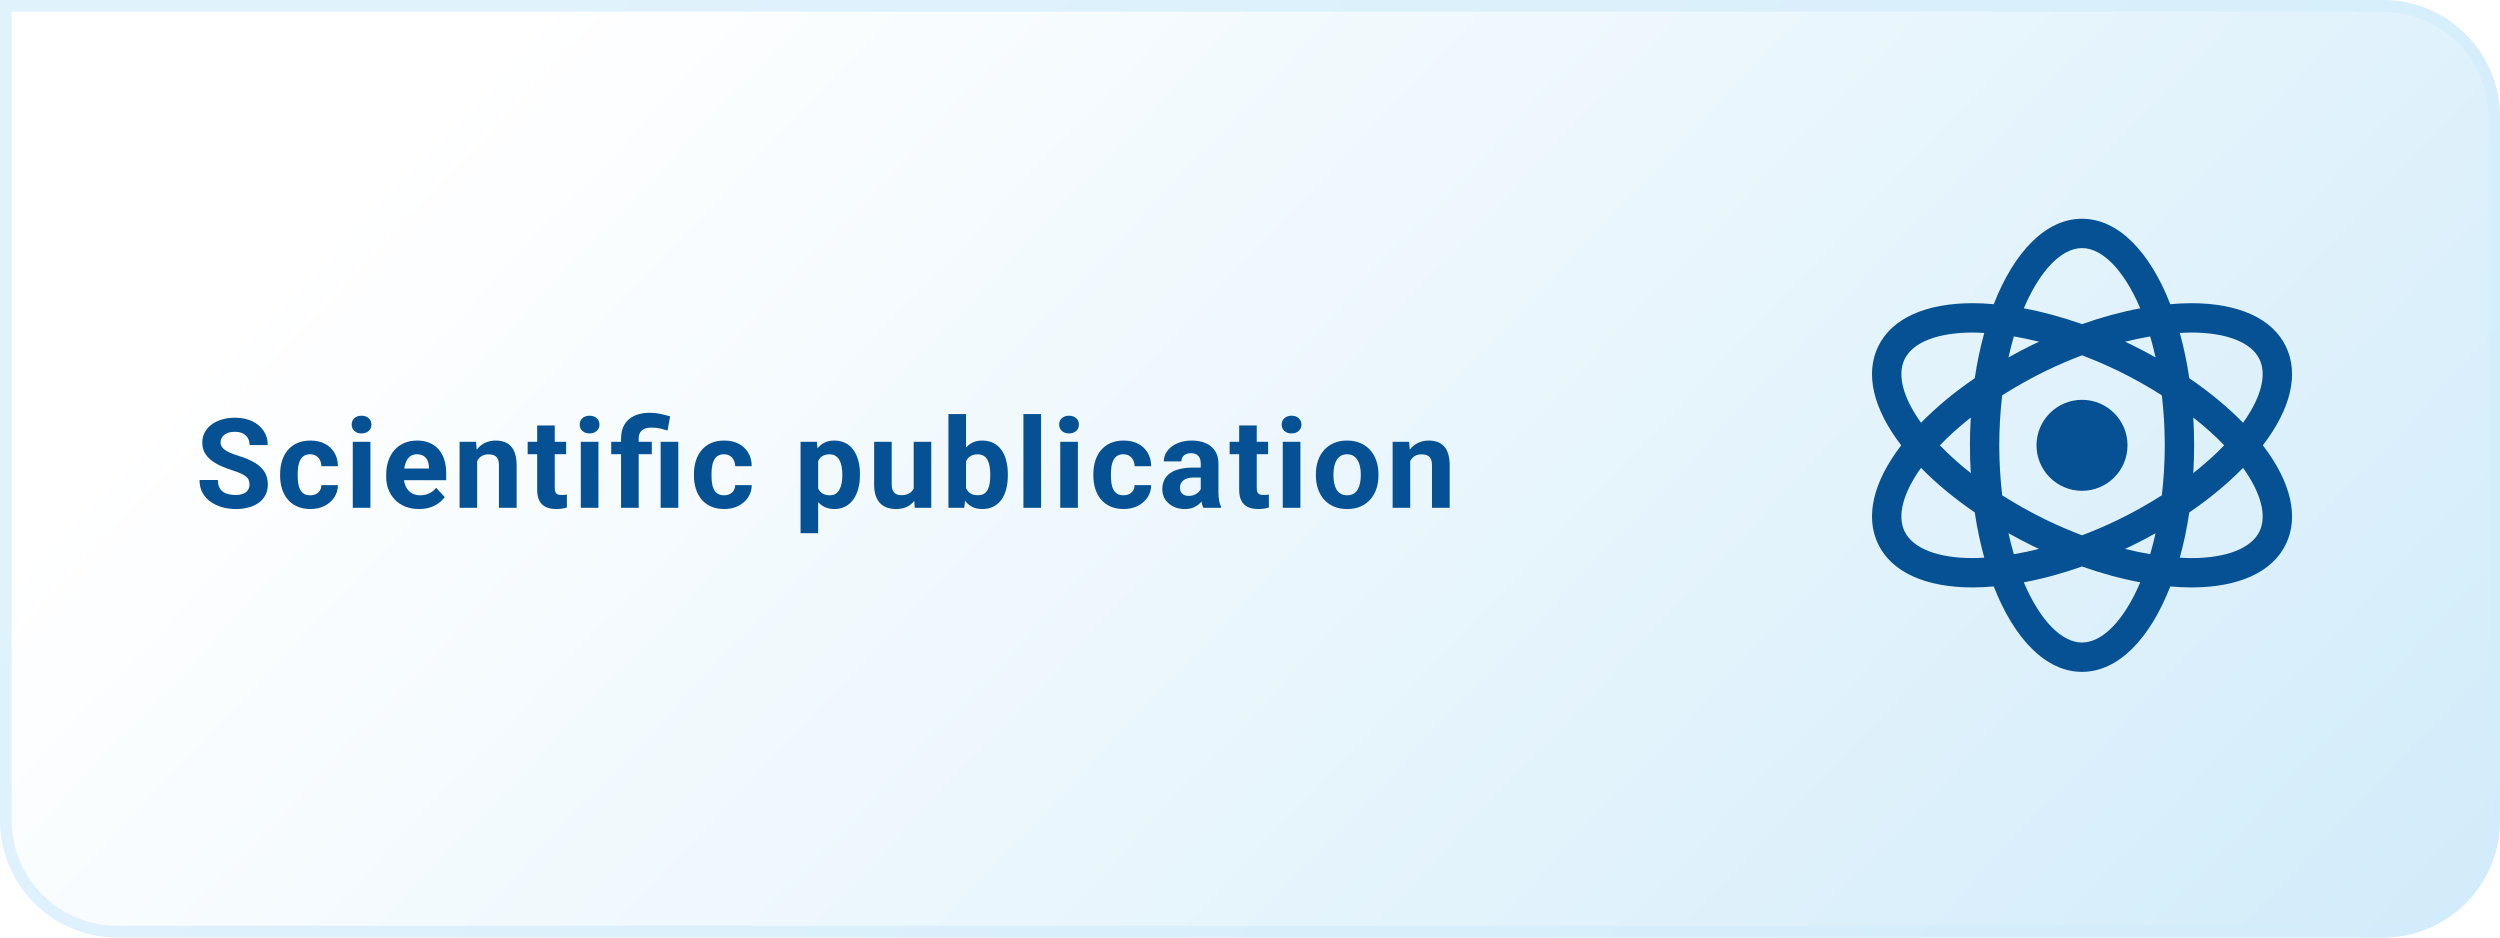 <svg width="320" height="120" viewBox="0 0 320 120" fill="none" xmlns="http://www.w3.org/2000/svg">
<path d="M0 0H305C313.284 0 320 6.716 320 15V105C320 113.284 313.284 120 305 120H15C6.716 120 0 113.284 0 105V0Z" fill="url(#paint0_linear_190_42)"/>
<path d="M0.75 0.75H305C312.87 0.75 319.25 7.13 319.25 15V105C319.25 112.87 312.87 119.25 305 119.25H15C7.13 119.25 0.75 112.87 0.75 105V0.75Z" stroke="#D3EDFB" stroke-opacity="0.7" stroke-width="1.5"/>
<path d="M31.938 62.023C31.938 61.82 31.906 61.638 31.844 61.477C31.787 61.31 31.677 61.159 31.516 61.023C31.354 60.883 31.128 60.745 30.836 60.609C30.544 60.474 30.167 60.333 29.703 60.188C29.188 60.021 28.698 59.833 28.234 59.625C27.776 59.417 27.37 59.175 27.016 58.898C26.667 58.617 26.391 58.292 26.188 57.922C25.99 57.552 25.891 57.122 25.891 56.633C25.891 56.159 25.995 55.729 26.203 55.344C26.412 54.953 26.703 54.62 27.078 54.344C27.453 54.062 27.896 53.846 28.406 53.695C28.922 53.544 29.487 53.469 30.102 53.469C30.94 53.469 31.672 53.62 32.297 53.922C32.922 54.224 33.406 54.638 33.75 55.164C34.099 55.69 34.273 56.292 34.273 56.969H31.945C31.945 56.635 31.875 56.344 31.734 56.094C31.599 55.839 31.391 55.638 31.109 55.492C30.833 55.346 30.484 55.273 30.062 55.273C29.656 55.273 29.318 55.336 29.047 55.461C28.776 55.581 28.573 55.745 28.438 55.953C28.302 56.156 28.234 56.385 28.234 56.641C28.234 56.833 28.281 57.008 28.375 57.164C28.474 57.32 28.62 57.466 28.812 57.602C29.005 57.737 29.242 57.865 29.523 57.984C29.805 58.104 30.13 58.221 30.5 58.336C31.12 58.523 31.664 58.734 32.133 58.969C32.607 59.203 33.003 59.466 33.32 59.758C33.638 60.05 33.878 60.38 34.039 60.75C34.2 61.12 34.281 61.539 34.281 62.008C34.281 62.503 34.185 62.945 33.992 63.336C33.8 63.727 33.521 64.057 33.156 64.328C32.792 64.599 32.357 64.805 31.852 64.945C31.346 65.086 30.781 65.156 30.156 65.156C29.594 65.156 29.039 65.083 28.492 64.938C27.945 64.787 27.448 64.56 27 64.258C26.557 63.956 26.203 63.57 25.938 63.102C25.672 62.633 25.539 62.078 25.539 61.438H27.891C27.891 61.792 27.945 62.091 28.055 62.336C28.164 62.581 28.318 62.779 28.516 62.93C28.719 63.081 28.958 63.19 29.234 63.258C29.516 63.325 29.823 63.359 30.156 63.359C30.562 63.359 30.896 63.302 31.156 63.188C31.422 63.073 31.617 62.914 31.742 62.711C31.872 62.508 31.938 62.279 31.938 62.023ZM39.707 63.398C39.983 63.398 40.227 63.346 40.441 63.242C40.654 63.133 40.821 62.982 40.941 62.789C41.066 62.591 41.131 62.359 41.136 62.094H43.253C43.248 62.688 43.089 63.216 42.777 63.68C42.464 64.138 42.045 64.5 41.519 64.766C40.993 65.026 40.404 65.156 39.753 65.156C39.097 65.156 38.524 65.047 38.035 64.828C37.55 64.609 37.147 64.307 36.824 63.922C36.501 63.531 36.259 63.078 36.097 62.562C35.936 62.042 35.855 61.484 35.855 60.891V60.664C35.855 60.065 35.936 59.508 36.097 58.992C36.259 58.471 36.501 58.018 36.824 57.633C37.147 57.242 37.55 56.938 38.035 56.719C38.519 56.5 39.087 56.391 39.738 56.391C40.431 56.391 41.037 56.523 41.558 56.789C42.084 57.055 42.496 57.435 42.792 57.93C43.095 58.419 43.248 59 43.253 59.672H41.136C41.131 59.391 41.071 59.135 40.957 58.906C40.847 58.677 40.686 58.495 40.472 58.359C40.264 58.219 40.006 58.148 39.699 58.148C39.371 58.148 39.102 58.219 38.894 58.359C38.686 58.495 38.524 58.682 38.41 58.922C38.295 59.156 38.214 59.425 38.167 59.727C38.126 60.023 38.105 60.336 38.105 60.664V60.891C38.105 61.219 38.126 61.534 38.167 61.836C38.209 62.138 38.287 62.406 38.402 62.641C38.522 62.875 38.686 63.06 38.894 63.195C39.102 63.331 39.373 63.398 39.707 63.398ZM47.413 56.547V65H45.155V56.547H47.413ZM45.015 54.344C45.015 54.016 45.129 53.745 45.358 53.531C45.588 53.318 45.895 53.211 46.28 53.211C46.66 53.211 46.965 53.318 47.194 53.531C47.429 53.745 47.546 54.016 47.546 54.344C47.546 54.672 47.429 54.943 47.194 55.156C46.965 55.37 46.66 55.477 46.28 55.477C45.895 55.477 45.588 55.37 45.358 55.156C45.129 54.943 45.015 54.672 45.015 54.344ZM53.643 65.156C52.987 65.156 52.398 65.052 51.877 64.844C51.357 64.63 50.914 64.336 50.549 63.961C50.19 63.586 49.914 63.151 49.721 62.656C49.529 62.156 49.432 61.625 49.432 61.062V60.75C49.432 60.109 49.523 59.523 49.706 58.992C49.888 58.461 50.148 58 50.487 57.609C50.831 57.219 51.247 56.919 51.737 56.711C52.227 56.497 52.779 56.391 53.393 56.391C53.992 56.391 54.523 56.49 54.987 56.688C55.45 56.885 55.838 57.167 56.151 57.531C56.469 57.896 56.708 58.333 56.87 58.844C57.031 59.349 57.112 59.911 57.112 60.531V61.469H50.393V59.969H54.901V59.797C54.901 59.484 54.844 59.206 54.729 58.961C54.62 58.711 54.453 58.513 54.229 58.367C54.005 58.221 53.719 58.148 53.37 58.148C53.073 58.148 52.818 58.214 52.604 58.344C52.391 58.474 52.216 58.656 52.081 58.891C51.95 59.125 51.852 59.401 51.784 59.719C51.721 60.031 51.69 60.375 51.69 60.75V61.062C51.69 61.401 51.737 61.714 51.831 62C51.93 62.286 52.068 62.534 52.245 62.742C52.427 62.95 52.646 63.112 52.901 63.227C53.161 63.341 53.456 63.398 53.784 63.398C54.19 63.398 54.568 63.32 54.917 63.164C55.271 63.003 55.575 62.76 55.831 62.438L56.924 63.625C56.747 63.88 56.505 64.125 56.198 64.359C55.896 64.594 55.531 64.787 55.104 64.938C54.677 65.083 54.19 65.156 53.643 65.156ZM61.076 58.352V65H58.826V56.547H60.936L61.076 58.352ZM60.748 60.477H60.139C60.139 59.852 60.219 59.289 60.381 58.789C60.542 58.284 60.769 57.854 61.061 57.5C61.352 57.141 61.699 56.867 62.1 56.68C62.506 56.487 62.959 56.391 63.459 56.391C63.855 56.391 64.217 56.448 64.545 56.562C64.873 56.677 65.154 56.859 65.389 57.109C65.628 57.359 65.811 57.69 65.936 58.102C66.066 58.513 66.131 59.016 66.131 59.609V65H63.865V59.602C63.865 59.227 63.813 58.935 63.709 58.727C63.605 58.518 63.451 58.372 63.248 58.289C63.05 58.2 62.805 58.156 62.514 58.156C62.212 58.156 61.949 58.216 61.725 58.336C61.506 58.456 61.324 58.622 61.178 58.836C61.037 59.044 60.93 59.289 60.858 59.57C60.785 59.852 60.748 60.154 60.748 60.477ZM72.463 56.547V58.141H67.541V56.547H72.463ZM68.759 54.461H71.009V62.453C71.009 62.698 71.041 62.885 71.103 63.016C71.171 63.146 71.27 63.237 71.4 63.289C71.53 63.336 71.694 63.359 71.892 63.359C72.033 63.359 72.158 63.354 72.267 63.344C72.382 63.328 72.478 63.312 72.556 63.297L72.564 64.953C72.371 65.016 72.163 65.065 71.939 65.102C71.715 65.138 71.468 65.156 71.197 65.156C70.702 65.156 70.27 65.076 69.9 64.914C69.535 64.747 69.254 64.482 69.056 64.117C68.858 63.753 68.759 63.273 68.759 62.68V54.461ZM76.599 56.547V65H74.341V56.547H76.599ZM74.2 54.344C74.2 54.016 74.315 53.745 74.544 53.531C74.773 53.318 75.081 53.211 75.466 53.211C75.846 53.211 76.151 53.318 76.38 53.531C76.614 53.745 76.732 54.016 76.732 54.344C76.732 54.672 76.614 54.943 76.38 55.156C76.151 55.37 75.846 55.477 75.466 55.477C75.081 55.477 74.773 55.37 74.544 55.156C74.315 54.943 74.2 54.672 74.2 54.344ZM81.751 65H79.493V56.164C79.493 55.445 79.639 54.839 79.93 54.344C80.227 53.849 80.649 53.474 81.196 53.219C81.748 52.964 82.415 52.836 83.196 52.836C83.639 52.836 84.068 52.88 84.485 52.969C84.902 53.052 85.331 53.161 85.774 53.297L85.446 55.102C85.159 55.013 84.852 54.93 84.524 54.852C84.196 54.773 83.8 54.734 83.337 54.734C82.816 54.734 82.42 54.857 82.149 55.102C81.883 55.341 81.751 55.695 81.751 56.164V65ZM83.43 56.547V58.141H78.235V56.547H83.43ZM86.821 56.547V65H84.563V56.547H86.821ZM92.676 63.398C92.952 63.398 93.197 63.346 93.41 63.242C93.624 63.133 93.79 62.982 93.91 62.789C94.035 62.591 94.1 62.359 94.106 62.094H96.223C96.218 62.688 96.059 63.216 95.746 63.68C95.434 64.138 95.014 64.5 94.488 64.766C93.962 65.026 93.374 65.156 92.723 65.156C92.067 65.156 91.494 65.047 91.004 64.828C90.52 64.609 90.116 64.307 89.793 63.922C89.47 63.531 89.228 63.078 89.067 62.562C88.905 62.042 88.824 61.484 88.824 60.891V60.664C88.824 60.065 88.905 59.508 89.067 58.992C89.228 58.471 89.47 58.018 89.793 57.633C90.116 57.242 90.52 56.938 91.004 56.719C91.488 56.5 92.056 56.391 92.707 56.391C93.4 56.391 94.007 56.523 94.528 56.789C95.053 57.055 95.465 57.435 95.762 57.93C96.064 58.419 96.218 59 96.223 59.672H94.106C94.1 59.391 94.04 59.135 93.926 58.906C93.817 58.677 93.655 58.495 93.442 58.359C93.233 58.219 92.975 58.148 92.668 58.148C92.34 58.148 92.072 58.219 91.863 58.359C91.655 58.495 91.494 58.682 91.379 58.922C91.264 59.156 91.184 59.425 91.137 59.727C91.095 60.023 91.074 60.336 91.074 60.664V60.891C91.074 61.219 91.095 61.534 91.137 61.836C91.178 62.138 91.257 62.406 91.371 62.641C91.491 62.875 91.655 63.06 91.863 63.195C92.072 63.331 92.343 63.398 92.676 63.398ZM104.722 58.172V68.25H102.472V56.547H104.558L104.722 58.172ZM110.073 60.68V60.844C110.073 61.458 110.001 62.029 109.855 62.555C109.714 63.081 109.506 63.539 109.23 63.93C108.954 64.315 108.61 64.617 108.198 64.836C107.792 65.049 107.323 65.156 106.792 65.156C106.277 65.156 105.829 65.052 105.448 64.844C105.068 64.635 104.748 64.344 104.488 63.969C104.232 63.589 104.027 63.148 103.87 62.648C103.714 62.148 103.594 61.612 103.511 61.039V60.609C103.594 59.995 103.714 59.432 103.87 58.922C104.027 58.406 104.232 57.961 104.488 57.586C104.748 57.206 105.066 56.911 105.441 56.703C105.821 56.495 106.266 56.391 106.777 56.391C107.313 56.391 107.784 56.492 108.191 56.695C108.602 56.898 108.946 57.19 109.222 57.57C109.503 57.95 109.714 58.404 109.855 58.93C110.001 59.456 110.073 60.039 110.073 60.68ZM107.816 60.844V60.68C107.816 60.32 107.784 59.99 107.722 59.688C107.665 59.38 107.571 59.112 107.441 58.883C107.316 58.654 107.149 58.477 106.941 58.352C106.738 58.221 106.49 58.156 106.198 58.156C105.891 58.156 105.628 58.206 105.409 58.305C105.196 58.404 105.021 58.547 104.886 58.734C104.751 58.922 104.649 59.146 104.581 59.406C104.514 59.667 104.472 59.961 104.456 60.289V61.375C104.482 61.76 104.555 62.107 104.675 62.414C104.795 62.716 104.98 62.956 105.23 63.133C105.48 63.31 105.808 63.398 106.214 63.398C106.511 63.398 106.761 63.333 106.964 63.203C107.167 63.068 107.331 62.883 107.456 62.648C107.586 62.414 107.678 62.143 107.73 61.836C107.787 61.529 107.816 61.198 107.816 60.844ZM116.952 62.977V56.547H119.202V65H117.085L116.952 62.977ZM117.202 61.242L117.866 61.227C117.866 61.789 117.801 62.312 117.671 62.797C117.54 63.276 117.345 63.693 117.085 64.047C116.824 64.396 116.496 64.669 116.1 64.867C115.704 65.06 115.238 65.156 114.702 65.156C114.29 65.156 113.91 65.099 113.561 64.984C113.217 64.865 112.921 64.68 112.671 64.43C112.426 64.174 112.233 63.849 112.092 63.453C111.957 63.052 111.889 62.57 111.889 62.008V56.547H114.139V62.023C114.139 62.273 114.168 62.484 114.225 62.656C114.288 62.828 114.374 62.969 114.483 63.078C114.592 63.188 114.72 63.266 114.866 63.312C115.017 63.359 115.184 63.383 115.366 63.383C115.829 63.383 116.194 63.289 116.46 63.102C116.731 62.914 116.921 62.659 117.03 62.336C117.145 62.008 117.202 61.643 117.202 61.242ZM121.401 53H123.651V63.062L123.424 65H121.401V53ZM129.002 60.688V60.852C129.002 61.482 128.934 62.06 128.799 62.586C128.669 63.112 128.466 63.568 128.19 63.953C127.914 64.333 127.57 64.63 127.158 64.844C126.752 65.052 126.273 65.156 125.721 65.156C125.205 65.156 124.757 65.052 124.377 64.844C124.002 64.635 123.687 64.341 123.432 63.961C123.177 63.581 122.971 63.135 122.815 62.625C122.658 62.115 122.541 61.557 122.463 60.953V60.594C122.541 59.99 122.658 59.432 122.815 58.922C122.971 58.411 123.177 57.966 123.432 57.586C123.687 57.206 124.002 56.911 124.377 56.703C124.752 56.495 125.195 56.391 125.705 56.391C126.263 56.391 126.747 56.497 127.158 56.711C127.575 56.919 127.919 57.216 128.19 57.602C128.466 57.982 128.669 58.435 128.799 58.961C128.934 59.482 129.002 60.057 129.002 60.688ZM126.752 60.852V60.688C126.752 60.344 126.726 60.021 126.674 59.719C126.627 59.411 126.544 59.143 126.424 58.914C126.304 58.68 126.14 58.495 125.932 58.359C125.729 58.224 125.466 58.156 125.143 58.156C124.836 58.156 124.575 58.208 124.362 58.312C124.148 58.417 123.971 58.562 123.83 58.75C123.695 58.938 123.593 59.161 123.526 59.422C123.458 59.677 123.416 59.958 123.401 60.266V61.289C123.416 61.7 123.484 62.065 123.604 62.383C123.729 62.695 123.916 62.943 124.166 63.125C124.421 63.302 124.752 63.391 125.158 63.391C125.476 63.391 125.739 63.328 125.948 63.203C126.156 63.078 126.317 62.901 126.432 62.672C126.552 62.443 126.635 62.175 126.682 61.867C126.729 61.555 126.752 61.216 126.752 60.852ZM133.256 53V65H130.998V53H133.256ZM137.97 56.547V65H135.712V56.547H137.97ZM135.572 54.344C135.572 54.016 135.686 53.745 135.915 53.531C136.144 53.318 136.452 53.211 136.837 53.211C137.217 53.211 137.522 53.318 137.751 53.531C137.986 53.745 138.103 54.016 138.103 54.344C138.103 54.672 137.986 54.943 137.751 55.156C137.522 55.37 137.217 55.477 136.837 55.477C136.452 55.477 136.144 55.37 135.915 55.156C135.686 54.943 135.572 54.672 135.572 54.344ZM143.802 63.398C144.078 63.398 144.322 63.346 144.536 63.242C144.749 63.133 144.916 62.982 145.036 62.789C145.161 62.591 145.226 62.359 145.231 62.094H147.348C147.343 62.688 147.184 63.216 146.872 63.68C146.559 64.138 146.14 64.5 145.614 64.766C145.088 65.026 144.499 65.156 143.848 65.156C143.192 65.156 142.619 65.047 142.13 64.828C141.645 64.609 141.242 64.307 140.919 63.922C140.596 63.531 140.354 63.078 140.192 62.562C140.031 62.042 139.95 61.484 139.95 60.891V60.664C139.95 60.065 140.031 59.508 140.192 58.992C140.354 58.471 140.596 58.018 140.919 57.633C141.242 57.242 141.645 56.938 142.13 56.719C142.614 56.5 143.182 56.391 143.833 56.391C144.526 56.391 145.132 56.523 145.653 56.789C146.179 57.055 146.591 57.435 146.887 57.93C147.19 58.419 147.343 59 147.348 59.672H145.231C145.226 59.391 145.166 59.135 145.052 58.906C144.942 58.677 144.781 58.495 144.567 58.359C144.359 58.219 144.101 58.148 143.794 58.148C143.466 58.148 143.197 58.219 142.989 58.359C142.781 58.495 142.619 58.682 142.505 58.922C142.39 59.156 142.309 59.425 142.262 59.727C142.221 60.023 142.2 60.336 142.2 60.664V60.891C142.2 61.219 142.221 61.534 142.262 61.836C142.304 62.138 142.382 62.406 142.497 62.641C142.617 62.875 142.781 63.06 142.989 63.195C143.197 63.331 143.468 63.398 143.802 63.398ZM153.696 63.094V59.328C153.696 59.057 153.651 58.825 153.563 58.633C153.474 58.435 153.336 58.281 153.149 58.172C152.966 58.062 152.729 58.008 152.438 58.008C152.188 58.008 151.972 58.052 151.789 58.141C151.607 58.224 151.466 58.346 151.368 58.508C151.269 58.664 151.219 58.849 151.219 59.062H148.969C148.969 58.703 149.052 58.362 149.219 58.039C149.386 57.716 149.628 57.432 149.946 57.188C150.263 56.938 150.641 56.742 151.078 56.602C151.521 56.461 152.016 56.391 152.563 56.391C153.219 56.391 153.802 56.5 154.313 56.719C154.823 56.938 155.224 57.266 155.516 57.703C155.813 58.141 155.961 58.688 155.961 59.344V62.961C155.961 63.425 155.99 63.805 156.047 64.102C156.104 64.393 156.188 64.648 156.297 64.867V65H154.024C153.914 64.771 153.831 64.484 153.774 64.141C153.722 63.792 153.696 63.443 153.696 63.094ZM153.993 59.852L154.008 61.125H152.75C152.453 61.125 152.196 61.159 151.977 61.227C151.758 61.294 151.578 61.391 151.438 61.516C151.297 61.635 151.193 61.776 151.125 61.938C151.063 62.099 151.032 62.276 151.032 62.469C151.032 62.661 151.076 62.836 151.164 62.992C151.253 63.143 151.381 63.263 151.547 63.352C151.714 63.435 151.909 63.477 152.133 63.477C152.472 63.477 152.766 63.409 153.016 63.273C153.266 63.138 153.459 62.971 153.594 62.773C153.735 62.575 153.808 62.388 153.813 62.211L154.407 63.164C154.323 63.378 154.209 63.599 154.063 63.828C153.922 64.057 153.743 64.273 153.524 64.477C153.305 64.674 153.042 64.838 152.735 64.969C152.427 65.094 152.063 65.156 151.641 65.156C151.104 65.156 150.618 65.049 150.18 64.836C149.748 64.617 149.404 64.318 149.149 63.938C148.899 63.552 148.774 63.115 148.774 62.625C148.774 62.182 148.857 61.789 149.024 61.445C149.19 61.102 149.435 60.812 149.758 60.578C150.086 60.339 150.495 60.159 150.985 60.039C151.474 59.914 152.042 59.852 152.688 59.852H153.993ZM162.316 56.547V58.141H157.394V56.547H162.316ZM158.613 54.461H160.863V62.453C160.863 62.698 160.894 62.885 160.957 63.016C161.025 63.146 161.124 63.237 161.254 63.289C161.384 63.336 161.548 63.359 161.746 63.359C161.887 63.359 162.012 63.354 162.121 63.344C162.236 63.328 162.332 63.312 162.41 63.297L162.418 64.953C162.225 65.016 162.017 65.065 161.793 65.102C161.569 65.138 161.321 65.156 161.051 65.156C160.556 65.156 160.124 65.076 159.754 64.914C159.389 64.747 159.108 64.482 158.91 64.117C158.712 63.753 158.613 63.273 158.613 62.68V54.461ZM166.452 56.547V65H164.195V56.547H166.452ZM164.054 54.344C164.054 54.016 164.169 53.745 164.398 53.531C164.627 53.318 164.934 53.211 165.32 53.211C165.7 53.211 166.005 53.318 166.234 53.531C166.468 53.745 166.585 54.016 166.585 54.344C166.585 54.672 166.468 54.943 166.234 55.156C166.005 55.37 165.7 55.477 165.32 55.477C164.934 55.477 164.627 55.37 164.398 55.156C164.169 54.943 164.054 54.672 164.054 54.344ZM168.432 60.859V60.695C168.432 60.075 168.521 59.505 168.698 58.984C168.875 58.458 169.133 58.003 169.472 57.617C169.81 57.232 170.227 56.932 170.722 56.719C171.216 56.5 171.784 56.391 172.425 56.391C173.065 56.391 173.636 56.5 174.136 56.719C174.636 56.932 175.055 57.232 175.393 57.617C175.737 58.003 175.998 58.458 176.175 58.984C176.352 59.505 176.44 60.075 176.44 60.695V60.859C176.44 61.474 176.352 62.044 176.175 62.57C175.998 63.091 175.737 63.547 175.393 63.938C175.055 64.323 174.638 64.622 174.143 64.836C173.649 65.049 173.081 65.156 172.44 65.156C171.8 65.156 171.229 65.049 170.729 64.836C170.235 64.622 169.815 64.323 169.472 63.938C169.133 63.547 168.875 63.091 168.698 62.57C168.521 62.044 168.432 61.474 168.432 60.859ZM170.682 60.695V60.859C170.682 61.214 170.714 61.544 170.776 61.852C170.839 62.159 170.938 62.43 171.073 62.664C171.214 62.893 171.396 63.073 171.62 63.203C171.844 63.333 172.117 63.398 172.44 63.398C172.753 63.398 173.021 63.333 173.245 63.203C173.469 63.073 173.649 62.893 173.784 62.664C173.919 62.43 174.018 62.159 174.081 61.852C174.149 61.544 174.182 61.214 174.182 60.859V60.695C174.182 60.352 174.149 60.029 174.081 59.727C174.018 59.419 173.917 59.148 173.776 58.914C173.641 58.675 173.461 58.487 173.237 58.352C173.013 58.216 172.742 58.148 172.425 58.148C172.107 58.148 171.836 58.216 171.612 58.352C171.393 58.487 171.214 58.675 171.073 58.914C170.938 59.148 170.839 59.419 170.776 59.727C170.714 60.029 170.682 60.352 170.682 60.695ZM180.506 58.352V65H178.256V56.547H180.366L180.506 58.352ZM180.178 60.477H179.569C179.569 59.852 179.649 59.289 179.811 58.789C179.972 58.284 180.199 57.854 180.491 57.5C180.782 57.141 181.129 56.867 181.53 56.68C181.936 56.487 182.389 56.391 182.889 56.391C183.285 56.391 183.647 56.448 183.975 56.562C184.303 56.677 184.584 56.859 184.819 57.109C185.058 57.359 185.241 57.69 185.366 58.102C185.496 58.513 185.561 59.016 185.561 59.609V65H183.295V59.602C183.295 59.227 183.243 58.935 183.139 58.727C183.035 58.518 182.881 58.372 182.678 58.289C182.48 58.2 182.235 58.156 181.944 58.156C181.642 58.156 181.379 58.216 181.155 58.336C180.936 58.456 180.754 58.622 180.608 58.836C180.467 59.044 180.36 59.289 180.288 59.57C180.215 59.852 180.178 60.154 180.178 60.477Z" fill="#055193"/>
<g filter="url(#filter0_dd_190_42)">
<path d="M282.144 60C285.741 55.315 286.79 50.843 285.088 47.334C283.357 43.771 279.056 41.808 272.974 41.808C272.107 41.808 271.21 41.858 270.296 41.934C267.69 35.237 263.635 31 258.999 31C254.362 31 250.308 35.236 247.701 41.934C246.79 41.857 245.893 41.808 245.025 41.808C238.944 41.808 234.642 43.771 232.912 47.334C231.209 50.843 232.259 55.315 235.856 60C232.259 64.684 231.209 69.157 232.912 72.665C234.642 76.231 238.944 78.192 245.024 78.192C245.891 78.192 246.79 78.142 247.701 78.066C250.308 84.764 254.362 88.999 258.999 88.999C263.635 88.999 267.69 84.763 270.296 78.066C271.209 78.143 272.106 78.192 272.974 78.192H272.975C279.055 78.192 283.356 76.231 285.087 72.665C286.791 69.158 285.741 64.684 282.144 60ZM272.974 45.565C277.474 45.565 280.657 46.807 281.71 48.976C282.684 50.982 281.913 53.899 279.611 57.112C277.655 55.114 275.337 53.192 272.731 51.413C272.428 49.372 272.017 47.436 271.514 45.623C272.007 45.594 272.5 45.565 272.974 45.565ZM263.625 69.527C262.096 70.27 260.546 70.932 258.999 71.518C257.453 70.932 255.902 70.27 254.373 69.527C252.401 68.57 250.537 67.514 248.78 66.398C248.546 64.376 248.406 62.248 248.406 59.999C248.406 57.751 248.546 55.621 248.78 53.6C250.537 52.484 252.401 51.429 254.373 50.471C255.903 49.729 257.453 49.067 258.999 48.481C260.546 49.067 262.097 49.729 263.625 50.471C265.597 51.429 267.461 52.483 269.216 53.6C269.451 55.621 269.591 57.752 269.591 60C269.591 62.248 269.451 64.377 269.216 66.399C267.463 67.514 265.598 68.571 263.625 69.527ZM268.411 71.252C268.204 72.186 267.978 73.082 267.726 73.937C266.672 73.757 265.598 73.535 264.502 73.258C264.757 73.136 265.012 73.03 265.266 72.908C266.343 72.383 267.386 71.826 268.411 71.252ZM253.497 73.258C252.401 73.535 251.327 73.757 250.271 73.937C250.02 73.082 249.793 72.186 249.587 71.251C250.611 71.824 251.653 72.381 252.732 72.905C252.988 73.03 253.243 73.136 253.497 73.258ZM244.757 63.554C243.301 62.407 241.967 61.217 240.804 60C241.967 58.782 243.301 57.594 244.757 56.446C244.69 57.61 244.651 58.793 244.651 60C244.651 61.207 244.69 62.39 244.757 63.554ZM249.588 48.748C249.794 47.814 250.021 46.916 250.273 46.061C251.327 46.243 252.401 46.465 253.497 46.742C253.243 46.861 252.988 46.968 252.734 47.092C251.655 47.617 250.612 48.174 249.588 48.748ZM264.502 46.744C265.598 46.466 266.672 46.243 267.726 46.063C267.977 46.918 268.204 47.814 268.411 48.748C267.387 48.174 266.344 47.616 265.266 47.093C265.014 46.97 264.757 46.864 264.502 46.744ZM273.242 56.444C274.696 57.593 276.032 58.781 277.195 59.999C276.032 61.217 274.696 62.405 273.242 63.554C273.309 62.39 273.348 61.207 273.348 59.999C273.348 58.792 273.308 57.609 273.242 56.444ZM258.999 34.755C261.624 34.755 264.396 37.619 266.451 42.465C264.037 42.913 261.535 43.594 259 44.488C256.465 43.594 253.963 42.914 251.549 42.465C253.601 37.619 256.375 34.755 258.999 34.755ZM236.29 48.976C237.342 46.807 240.526 45.565 245.025 45.565C245.497 45.565 245.992 45.596 246.485 45.622C245.982 47.436 245.572 49.372 245.269 51.413C242.663 53.192 240.343 55.114 238.391 57.112C236.086 53.898 235.315 50.982 236.29 48.976ZM245.024 74.436C240.526 74.436 237.342 73.192 236.29 71.024C235.315 69.017 236.086 66.1 238.391 62.888C240.343 64.886 242.663 66.808 245.269 68.587C245.572 70.628 245.983 72.565 246.485 74.378C245.992 74.407 245.496 74.436 245.024 74.436ZM258.999 85.245C256.375 85.245 253.601 82.382 251.548 77.536C253.962 77.088 256.464 76.407 259 75.512C261.535 76.407 264.037 77.087 266.451 77.536C264.398 82.382 261.624 85.245 258.999 85.245ZM281.71 71.026C280.658 73.192 277.475 74.437 272.975 74.437C272.503 74.437 272.009 74.406 271.514 74.379C272.016 72.565 272.427 70.629 272.731 68.588C275.338 66.81 277.658 64.886 279.612 62.889C281.913 66.101 282.685 69.018 281.71 71.026Z" fill="#055193"/>
<path d="M258.999 65.823C262.215 65.823 264.822 63.216 264.822 60C264.822 56.784 262.215 54.177 258.999 54.177C255.783 54.177 253.175 56.784 253.175 60C253.175 63.216 255.783 65.823 258.999 65.823Z" fill="#055193"/>
</g>
<defs>
<filter id="filter0_dd_190_42" x="219.116" y="8" width="93.768" height="97.999" filterUnits="userSpaceOnUse" color-interpolation-filters="sRGB">
<feFlood flood-opacity="0" result="BackgroundImageFix"/>
<feColorMatrix in="SourceAlpha" type="matrix" values="0 0 0 0 0 0 0 0 0 0 0 0 0 0 0 0 0 0 127 0" result="hardAlpha"/>
<feOffset dx="7" dy="-3"/>
<feGaussianBlur stdDeviation="10"/>
<feComposite in2="hardAlpha" operator="out"/>
<feColorMatrix type="matrix" values="0 0 0 0 0.086 0 0 0 0 0.196 0 0 0 0 0.361 0 0 0 0.25 0"/>
<feBlend mode="normal" in2="BackgroundImageFix" result="effect1_dropShadow_190_42"/>
<feColorMatrix in="SourceAlpha" type="matrix" values="0 0 0 0 0 0 0 0 0 0 0 0 0 0 0 0 0 0 127 0" result="hardAlpha"/>
<feOffset dx="0.5"/>
<feGaussianBlur stdDeviation="0.75"/>
<feComposite in2="hardAlpha" operator="out"/>
<feColorMatrix type="matrix" values="0 0 0 0 0.086 0 0 0 0 0.196 0 0 0 0 0.361 0 0 0 0.5 0"/>
<feBlend mode="normal" in2="effect1_dropShadow_190_42" result="effect2_dropShadow_190_42"/>
<feBlend mode="normal" in="SourceGraphic" in2="effect2_dropShadow_190_42" result="shape"/>
</filter>
<linearGradient id="paint0_linear_190_42" x1="527" y1="188.4" x2="192.444" y2="-129.561" gradientUnits="userSpaceOnUse">
<stop stop-color="#AFDDF6"/>
<stop offset="1" stop-color="white"/>
</linearGradient>
</defs>
</svg>
